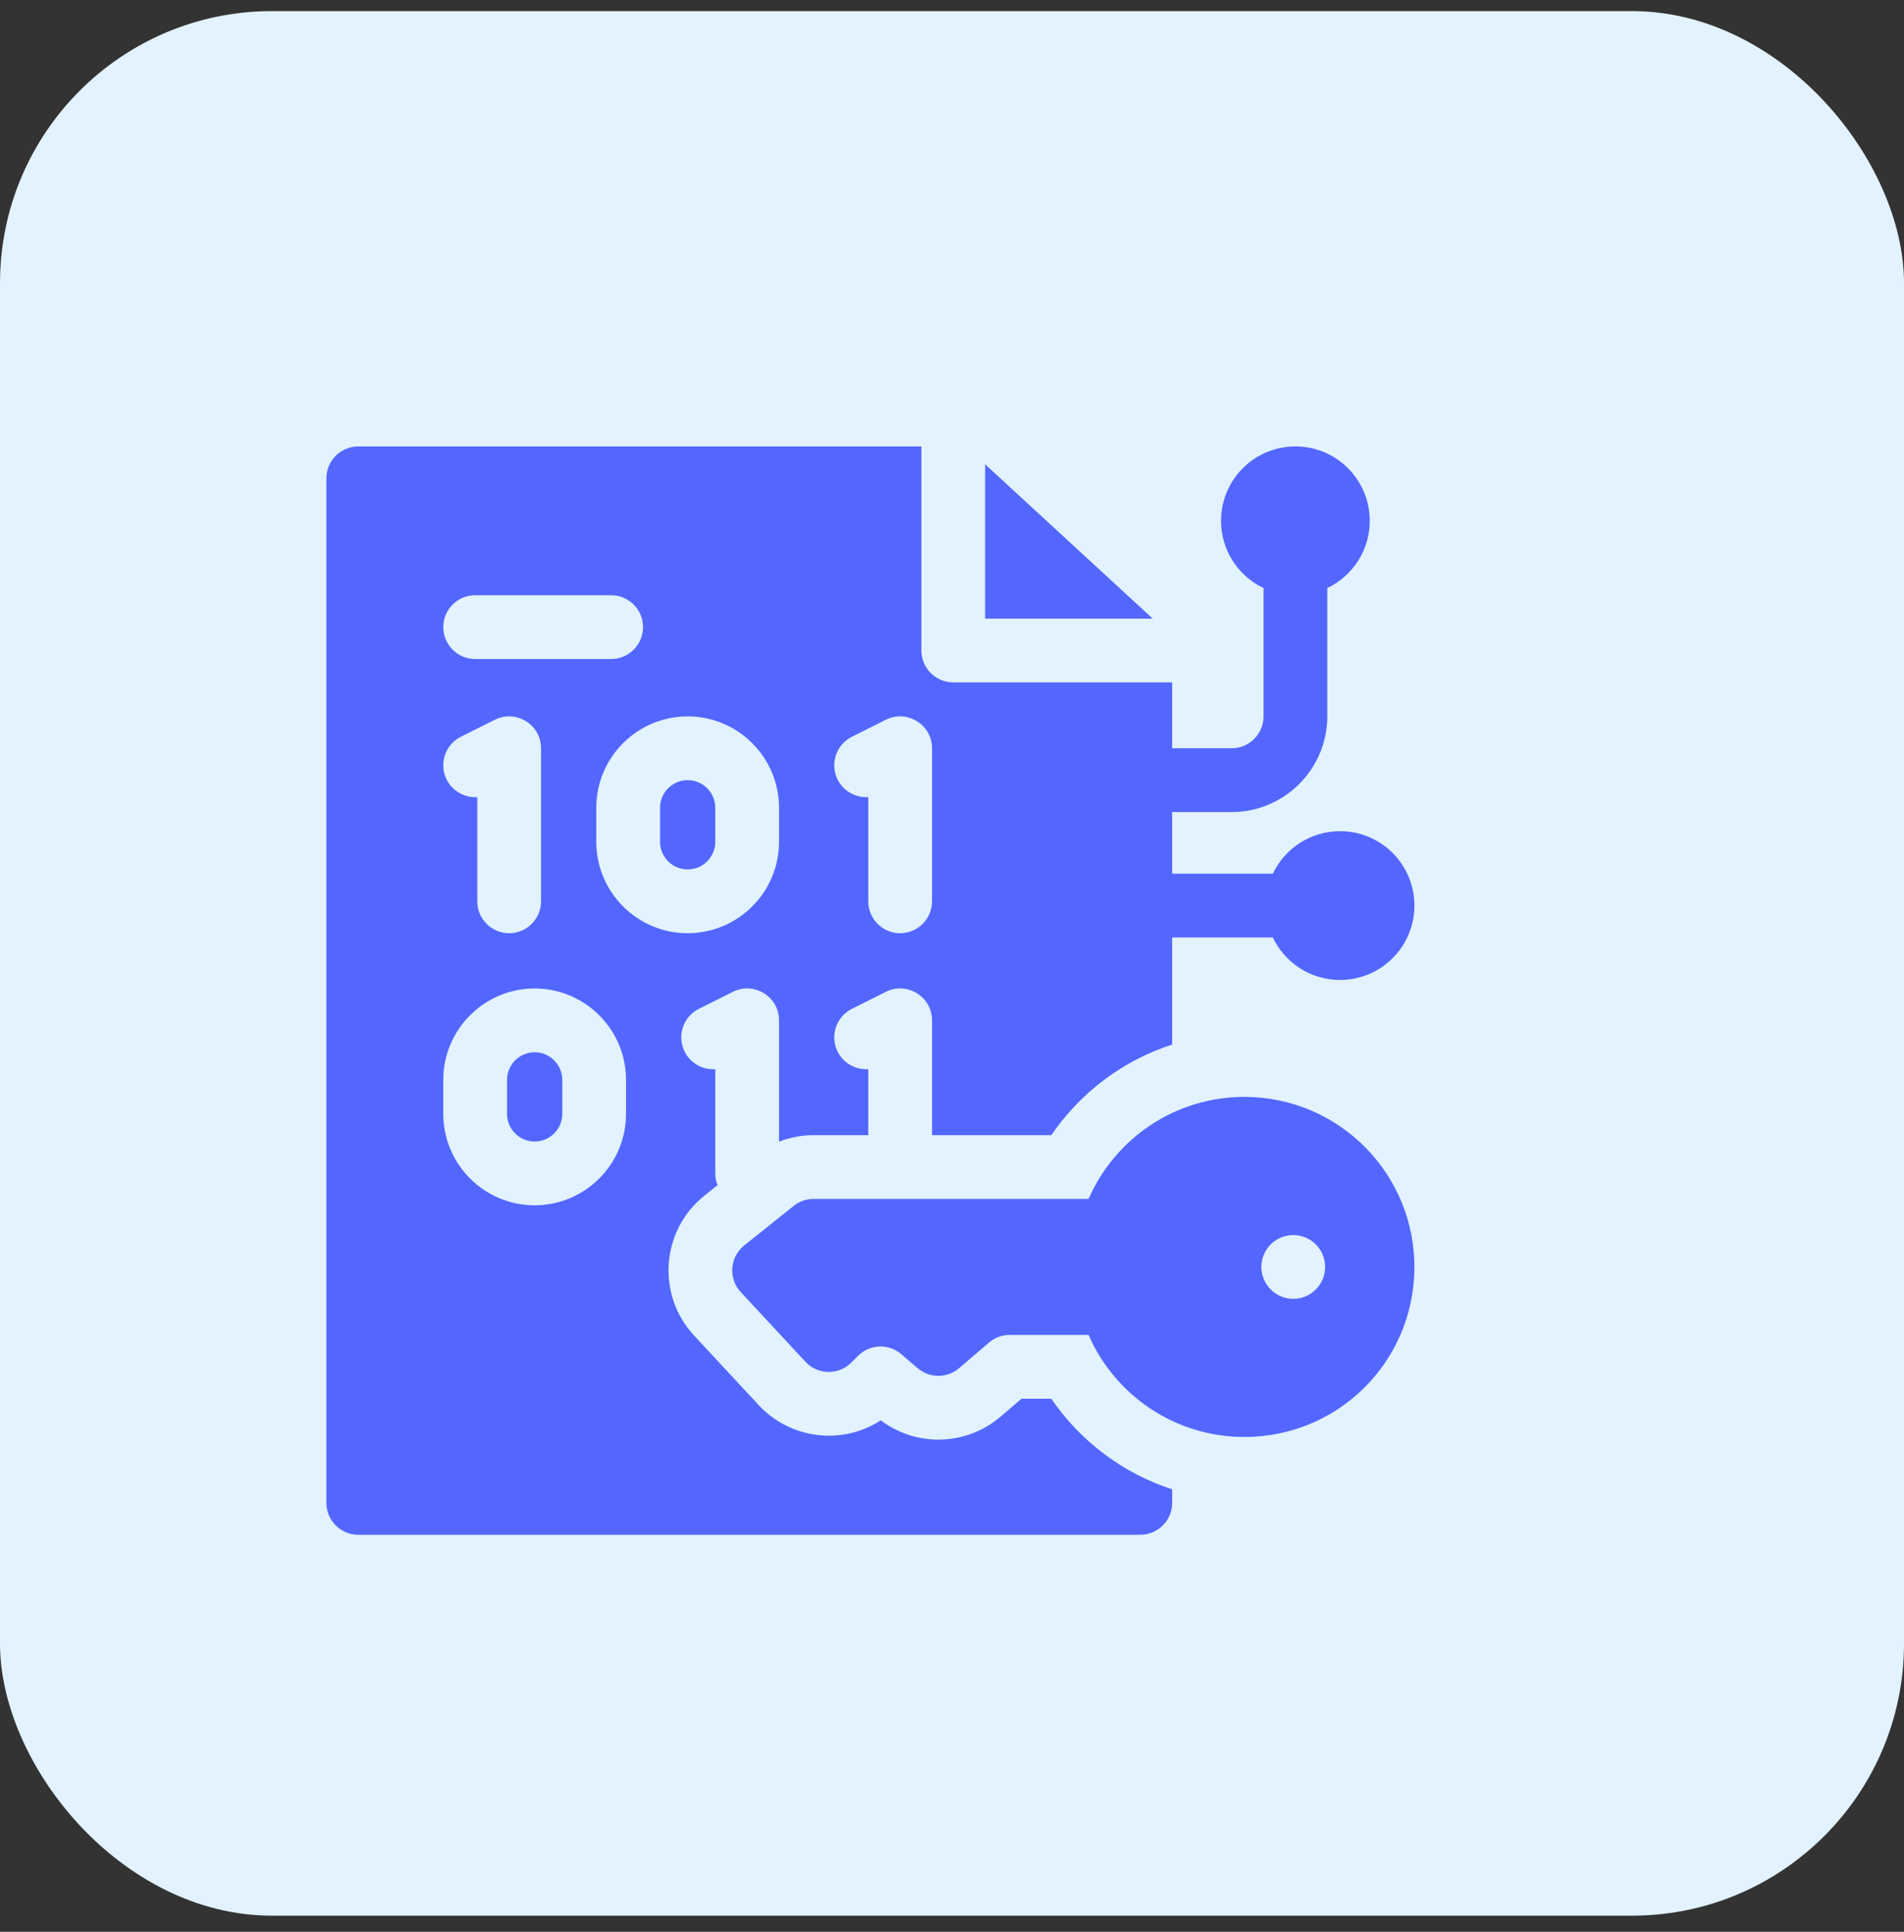 <svg width="70" height="71" viewBox="0 0 70 71" fill="none" xmlns="http://www.w3.org/2000/svg">
<rect x="0" y="0" width="70" height="71" fill="#333333" stroke="none"/>
<rect y="0.408" width="70" height="70" rx="10" fill="#E2F2FF"/>
<path d="M45.75 40.315C43.187 40.315 40.985 41.857 40.021 44.064H29.911C29.645 44.064 29.387 44.155 29.179 44.322L27.36 45.776C26.828 46.202 26.769 46.989 27.233 47.489L29.61 50.048C30.061 50.535 30.827 50.55 31.297 50.079L31.545 49.832C31.978 49.399 32.672 49.372 33.136 49.771L33.737 50.285C34.176 50.662 34.823 50.662 35.262 50.285L36.358 49.346C36.571 49.164 36.841 49.064 37.121 49.064H40.021C40.985 51.272 43.187 52.814 45.75 52.814C49.17 52.814 51.94 50.095 51.999 46.675C52.059 43.172 49.238 40.315 45.75 40.315ZM47.547 47.736C46.899 47.736 46.374 47.211 46.374 46.564C46.374 45.918 46.899 45.393 47.547 45.393C48.194 45.393 48.718 45.918 48.718 46.564C48.718 47.211 48.194 47.736 47.547 47.736Z" fill="#5367FF"/>
<path d="M19.656 38.674C19.096 38.674 18.641 39.13 18.641 39.69V40.94C18.641 41.499 19.096 41.955 19.656 41.955C20.216 41.955 20.672 41.499 20.672 40.94V39.69C20.672 39.13 20.216 38.674 19.656 38.674Z" fill="#5367FF"/>
<path d="M25.281 31.955C25.841 31.955 26.297 31.5 26.297 30.939V29.689C26.297 29.13 25.841 28.674 25.281 28.674C24.721 28.674 24.266 29.13 24.266 29.689V30.939C24.266 31.5 24.721 31.955 25.281 31.955Z" fill="#5367FF"/>
<path d="M36.219 17.066V22.737H42.38L36.219 17.066Z" fill="#5367FF"/>
<path d="M38.651 51.408H37.555L36.788 52.065C35.529 53.144 33.693 53.193 32.382 52.202C30.942 53.138 29.043 52.883 27.893 51.643L25.516 49.084C24.125 47.584 24.304 45.218 25.896 43.946L26.38 43.559C26.327 43.425 26.297 43.28 26.297 43.127V39.296C25.839 39.326 25.388 39.086 25.17 38.651C24.881 38.072 25.116 37.368 25.695 37.078L26.945 36.453C27.72 36.067 28.641 36.627 28.641 37.502V41.96C29.044 41.803 29.475 41.721 29.911 41.721H31.922V39.296C31.465 39.326 31.013 39.086 30.795 38.651C30.506 38.072 30.741 37.368 31.32 37.078L32.569 36.453C33.345 36.067 34.266 36.627 34.266 37.502V41.721H38.651C39.727 40.142 41.295 38.975 43.094 38.391V34.455H46.795C47.233 35.379 48.175 36.017 49.266 36.017C50.776 36.017 52 34.793 52 33.283C52 31.773 50.776 30.549 49.266 30.549C48.175 30.549 47.233 31.188 46.795 32.111H43.094V29.846H45.281C47.22 29.846 48.797 28.268 48.797 26.33V21.613C49.721 21.174 50.359 20.233 50.359 19.143C50.359 17.632 49.135 16.408 47.625 16.408C46.115 16.408 44.891 17.632 44.891 19.143C44.891 20.233 45.529 21.175 46.453 21.613V26.33C46.453 26.976 45.927 27.502 45.281 27.502H43.094V25.08H35.047C34.4 25.08 33.875 24.555 33.875 23.908V16.408H13.172C12.525 16.408 12 16.933 12 17.58V55.236C12 55.883 12.525 56.408 13.172 56.408H41.922C42.569 56.408 43.094 55.883 43.094 55.236V54.738C41.295 54.153 39.727 52.985 38.651 51.408ZM31.32 27.078L32.569 26.453C33.345 26.067 34.266 26.627 34.266 27.502V33.127C34.266 33.774 33.74 34.299 33.094 34.299C32.447 34.299 31.922 33.774 31.922 33.127V29.296C31.465 29.326 31.013 29.086 30.795 28.651C30.506 28.072 30.741 27.368 31.32 27.078ZM28.641 29.689V30.939C28.641 32.792 27.134 34.299 25.281 34.299C23.429 34.299 21.922 32.792 21.922 30.939V29.689C21.922 27.837 23.429 26.33 25.281 26.33C27.134 26.33 28.641 27.837 28.641 29.689ZM17.469 21.877H22.469C23.116 21.877 23.641 22.402 23.641 23.049C23.641 23.696 23.116 24.221 22.469 24.221H17.469C16.822 24.221 16.297 23.696 16.297 23.049C16.297 22.402 16.822 21.877 17.469 21.877ZM16.42 28.651C16.131 28.072 16.366 27.368 16.945 27.078L18.195 26.453C18.97 26.067 19.891 26.627 19.891 27.502V33.127C19.891 33.774 19.366 34.299 18.719 34.299C18.072 34.299 17.547 33.774 17.547 33.127V29.296C17.089 29.326 16.638 29.086 16.42 28.651ZM23.016 40.939C23.016 42.792 21.509 44.299 19.656 44.299C17.804 44.299 16.297 42.792 16.297 40.939V39.689C16.297 37.837 17.804 36.33 19.656 36.33C21.509 36.33 23.016 37.837 23.016 39.689V40.939Z" fill="#5367FF"/>
</svg>
